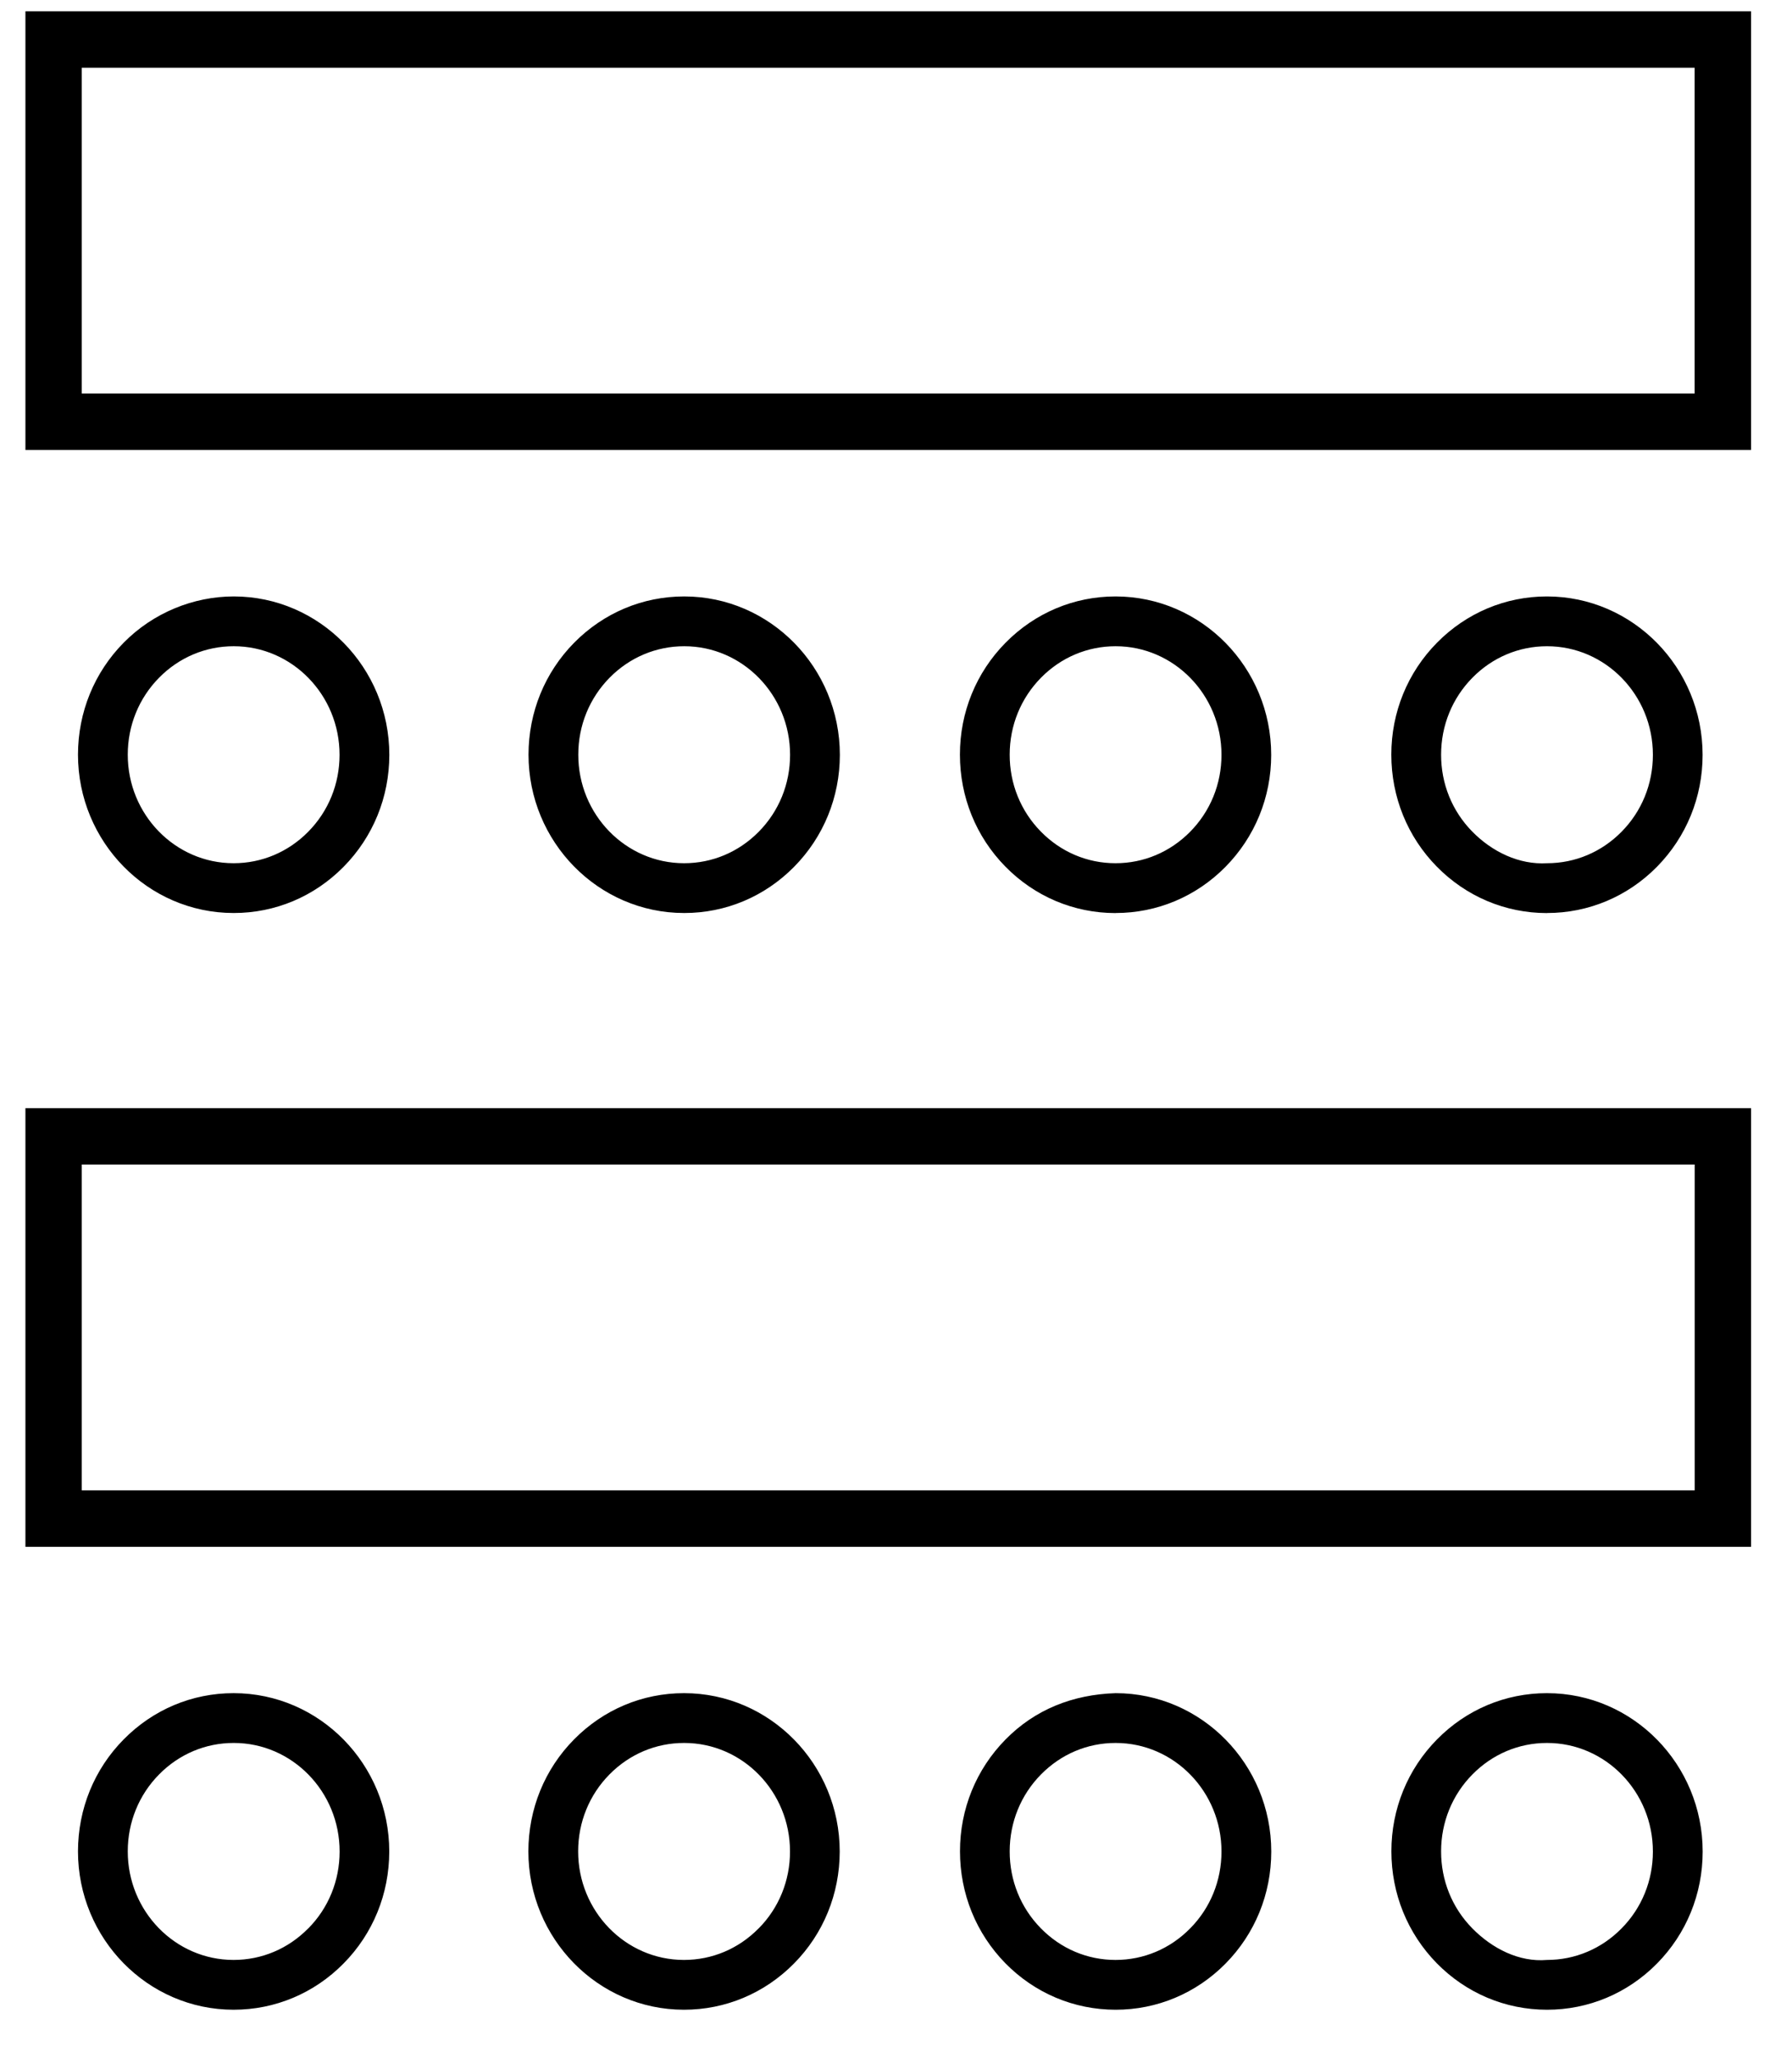 <svg xmlns="http://www.w3.org/2000/svg" width="27" height="31" viewBox="0 0 27 31"><path d="m3.522,13.751c.625,0,1.212-.247,1.655-.696.444-.45.688-1.048.689-1.685,0-1.315-1.05-2.386-2.343-2.387-.608,0-1.215.246-1.659.696-.444.45-.688,1.048-.689,1.686,0,1.314,1.05,2.385,2.343,2.386h.003Zm-1.597-2.385c0-.439.168-.851.473-1.16.301-.305.7-.473,1.123-.473h.001c.88,0,1.595.735,1.594,1.636,0,.439-.168.851-.473,1.159-.301.305-.699.473-1.122.473h-.002c-.88,0-1.595-.734-1.594-1.635Zm1.598,14.135h-.004c-.625,0-1.212.247-1.655.696-.444.449-.688,1.048-.689,1.686,0,1.314,1.05,2.385,2.343,2.386h.002c.625,0,1.213-.247,1.656-.696.444-.449.688-1.048.689-1.686,0-1.314-1.05-2.385-2.343-2.386Zm1.12,3.544c-.301.306-.7.474-1.123.474h-.001c-.88,0-1.595-.734-1.594-1.636,0-.438.168-.851.473-1.159.301-.305.699-.473,1.122-.473h.003c.88,0,1.595.734,1.594,1.636,0,.438-.168.851-.473,1.158Zm5.667-15.294c.625,0,1.212-.247,1.655-.696.444-.45.688-1.048.689-1.685,0-1.315-1.05-2.386-2.343-2.387h-.002c-.625,0-1.213.247-1.657.696-.444.45-.688,1.048-.689,1.686,0,1.314,1.05,2.385,2.343,2.386h.003Zm-1.597-2.385c0-.439.168-.851.473-1.16.301-.305.7-.473,1.123-.473h.001c.88,0,1.595.735,1.594,1.636,0,.439-.168.851-.473,1.159-.301.305-.699.473-1.122.473h-.002c-.88,0-1.595-.734-1.594-1.635Zm1.596,14.135h-.004c-.625,0-1.212.247-1.655.696-.444.449-.688,1.048-.689,1.686,0,1.314,1.05,2.385,2.343,2.386h.002c.625,0,1.213-.247,1.657-.696.444-.449.688-1.048.689-1.686,0-1.314-1.05-2.385-2.343-2.386Zm1.12,3.544c-.301.306-.7.474-1.123.474h-.001c-.88,0-1.595-.734-1.594-1.636,0-.438.168-.851.473-1.159.301-.305.699-.473,1.122-.473h.003c.88,0,1.595.734,1.594,1.636,0,.438-.168.851-.473,1.158Zm5.38-15.294c.625,0,1.213-.247,1.656-.696.443-.45.688-1.048.688-1.685,0-1.315-1.05-2.386-2.344-2.387h-.002c-.625,0-1.213.248-1.656.697s-.688,1.048-.688,1.685.242,1.236.685,1.687c.443.451,1.032.699,1.657.7h.004Zm-1.596-2.385c0-.439.168-.851.473-1.16.301-.305.699-.473,1.122-.473h.002c.88,0,1.595.735,1.594,1.636,0,.439-.168.851-.473,1.159-.301.305-.699.473-1.122.473h-.003c-.423,0-.822-.169-1.123-.476-.304-.309-.471-.721-.47-1.16Zm1.598,14.135c-.647.02-1.216.246-1.659.696-.443.449-.688,1.048-.688,1.685,0,.638.242,1.236.685,1.688.443.45,1.032.698,1.658.699h.002c.625,0,1.214-.247,1.657-.696s.688-1.048.688-1.686c0-1.314-1.05-2.385-2.343-2.386Zm1.12,3.544c-.301.306-.7.474-1.123.474h-.002c-.423,0-.822-.169-1.123-.476-.304-.309-.471-.721-.47-1.16,0-.438.168-.851.473-1.159.301-.305.698-.473,1.121-.473h.003c.88,0,1.595.734,1.594,1.636,0,.438-.168.851-.473,1.158Zm5.378-15.294c.625,0,1.213-.247,1.656-.696.443-.45.688-1.048.688-1.685,0-1.315-1.05-2.386-2.344-2.387h-.002c-.625,0-1.213.248-1.656.697s-.688,1.048-.688,1.685.242,1.236.685,1.687c.443.451,1.032.699,1.657.7h.004Zm-1.596-2.385c0-.439.168-.851.473-1.16.301-.305.699-.473,1.122-.473h.002c.88,0,1.595.735,1.594,1.636,0,.439-.168.851-.473,1.159-.301.305-.699.473-1.122.473-.418.025-.824-.169-1.126-.476-.304-.309-.471-.721-.47-1.16Zm1.598,14.135h-.005c-.624,0-1.212.247-1.654.696-.443.449-.688,1.048-.688,1.685,0,.638.242,1.236.685,1.688.443.45,1.032.698,1.658.699h.002c.625,0,1.214-.247,1.657-.696s.688-1.048.688-1.686c0-1.314-1.05-2.385-2.343-2.386Zm1.12,3.544c-.301.306-.7.474-1.123.474-.417.036-.823-.169-1.125-.476-.304-.309-.471-.721-.47-1.16,0-.438.168-.851.473-1.159.301-.305.698-.473,1.121-.473h.003c.88,0,1.595.734,1.594,1.636,0,.438-.168.851-.473,1.158ZM.383.17v6.607h26V.17H.383Zm25.15,5.757H1.232V1.02h24.301v4.908ZM.383,23.297h26v-6.607H.383v6.607Zm.85-5.758h24.301v4.908H1.232v-4.908Z" /></svg>